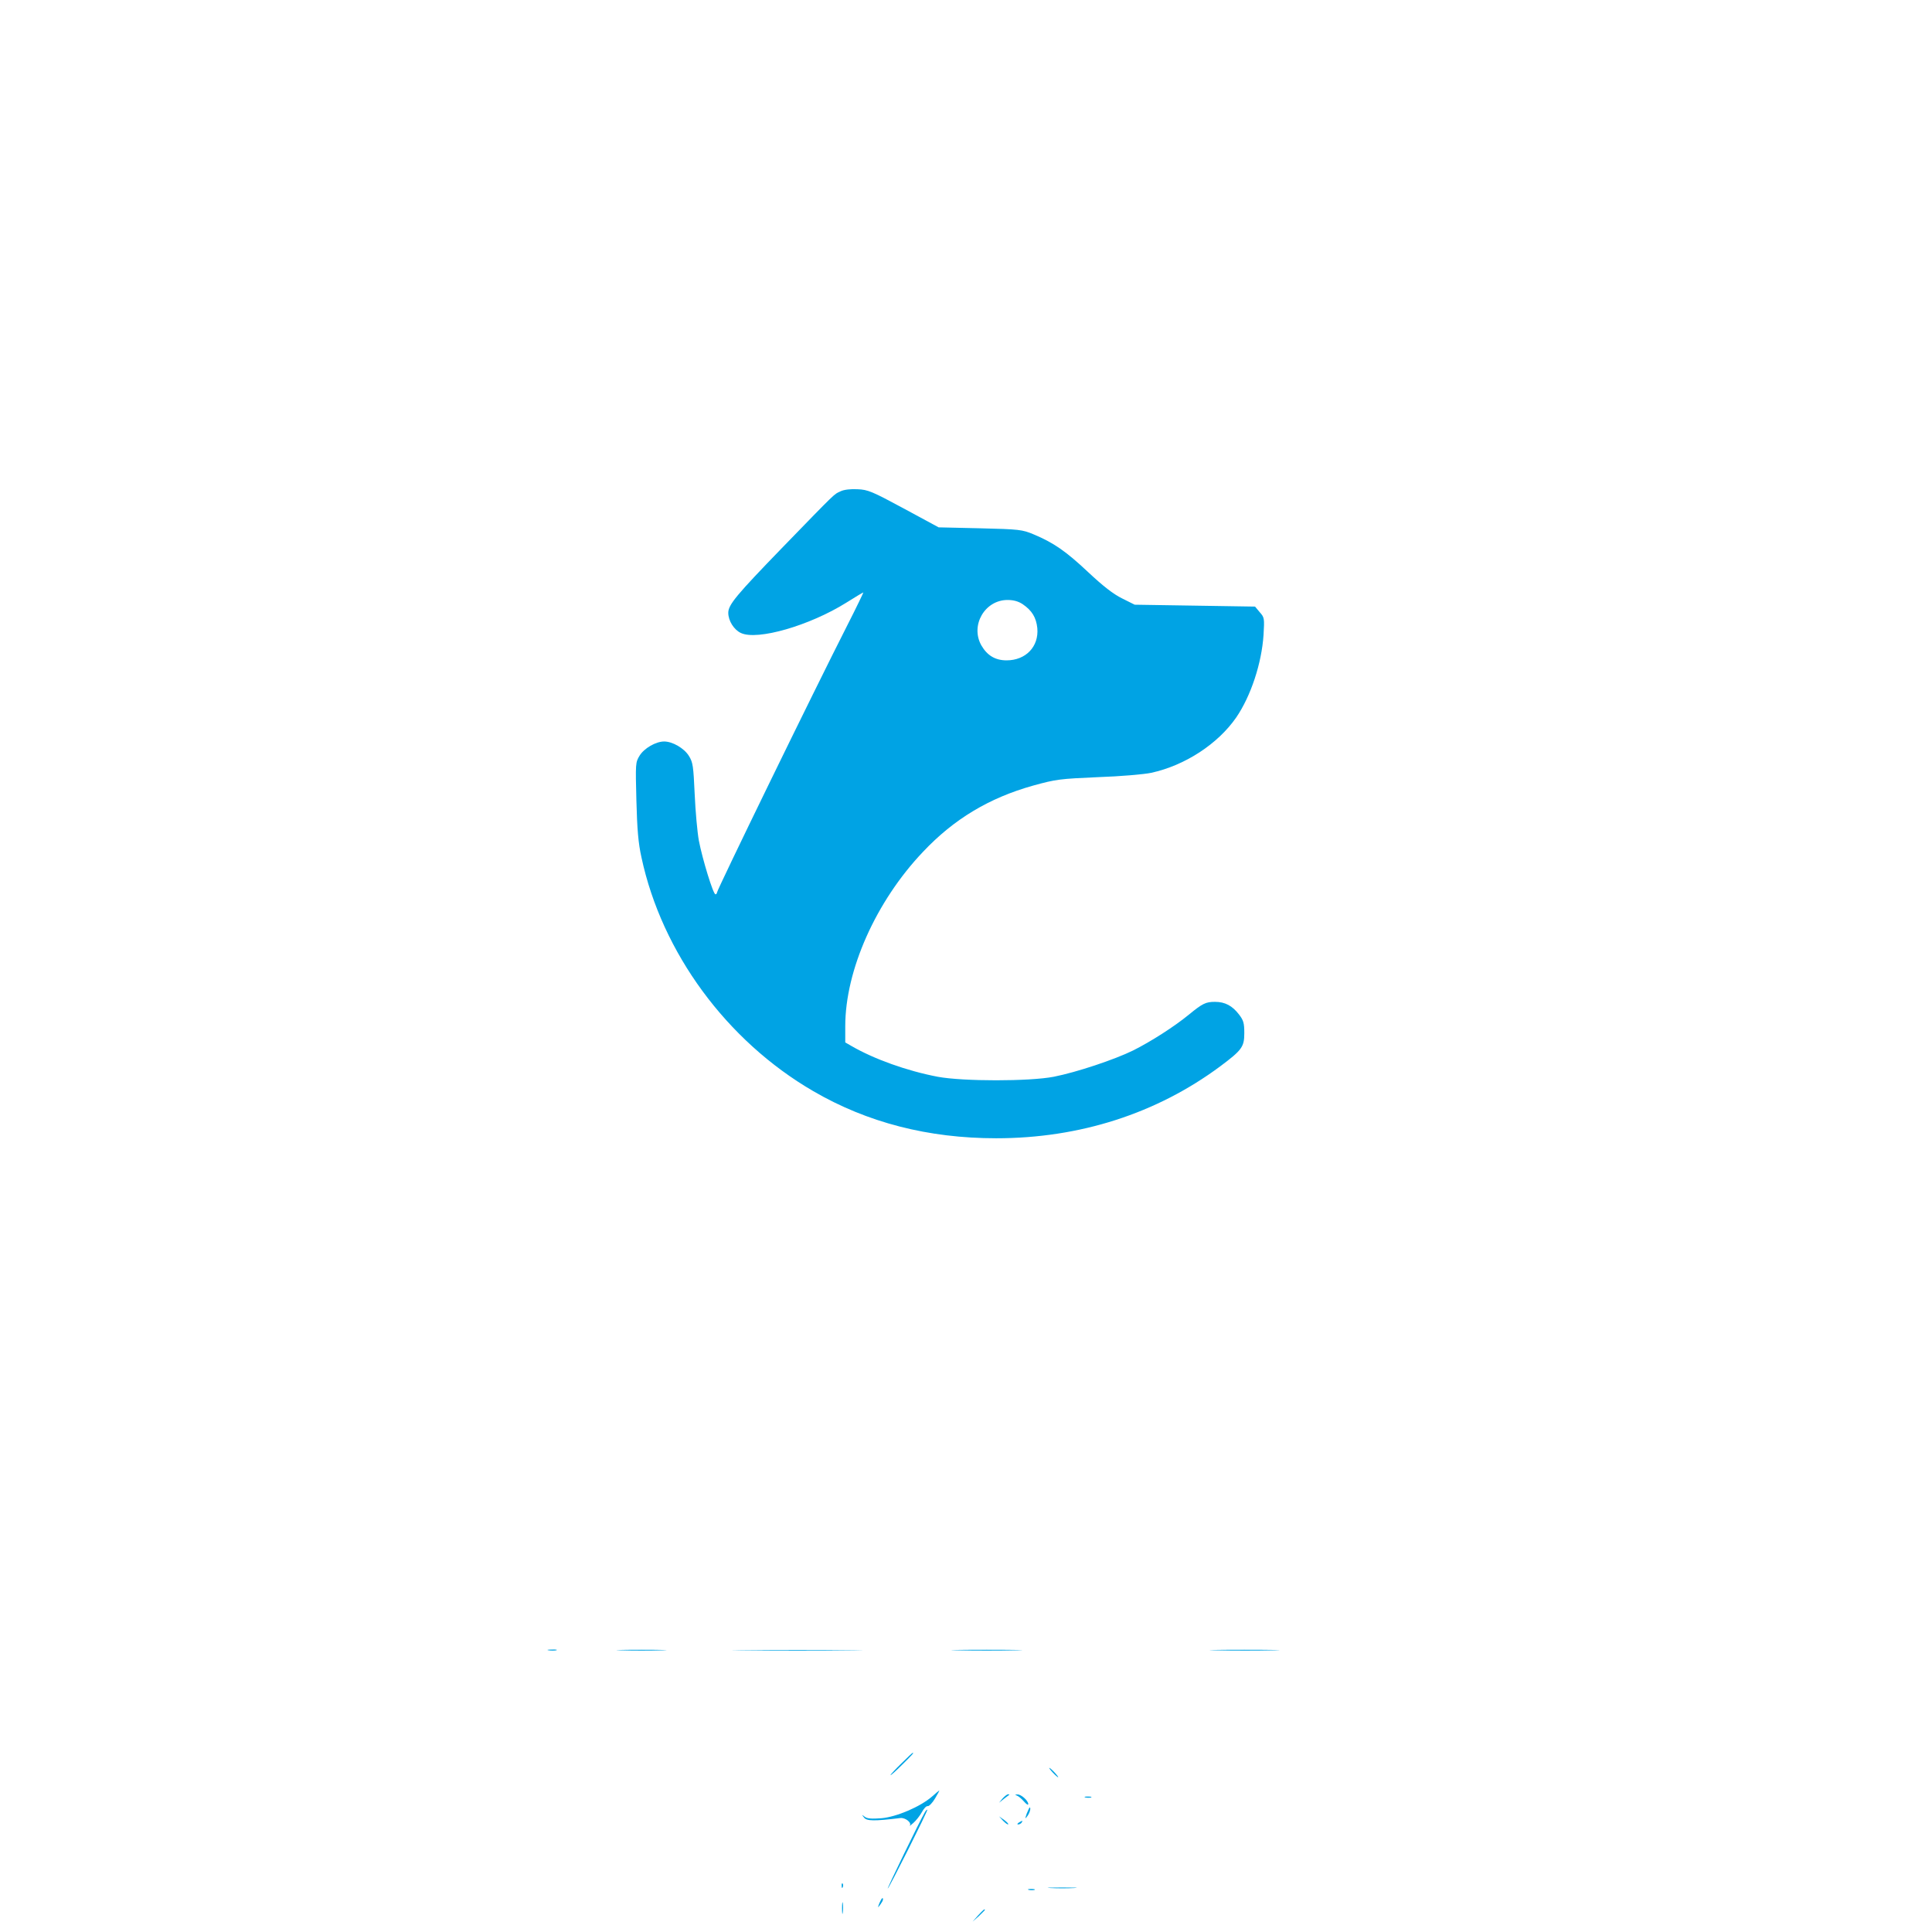 <?xml version="1.0" standalone="no"?>
<!DOCTYPE svg PUBLIC "-//W3C//DTD SVG 20010904//EN"
 "http://www.w3.org/TR/2001/REC-SVG-20010904/DTD/svg10.dtd">
<svg version="1.0" xmlns="http://www.w3.org/2000/svg"
 width="1024pt" height="1024pt" viewBox="0 0 1024 1024"
 preserveAspectRatio="xMidYMid meet">

<g transform="translate(0,1024) scale(0.1,-0.1)"
fill="#00a3e4" stroke="none">
<path d="M4455 7636 c-36 -17 -16 3 -310 -300 -241 -249 -285 -301 -285 -344
0 -42 30 -90 67 -107 87 -41 364 39 559 161 47 30 88 54 90 54 1 0 -36 -78
-84 -172 -183 -360 -692 -1405 -692 -1419 0 -5 -4 -9 -8 -9 -12 0 -69 186 -88
285 -8 44 -18 154 -22 245 -7 150 -9 169 -31 204 -25 40 -86 76 -131 76 -44 0
-106 -36 -130 -75 -22 -36 -22 -41 -17 -238 4 -153 10 -226 27 -302 108 -504
451 -971 910 -1238 287 -167 610 -250 970 -250 443 0 850 131 1187 381 115 86
128 103 128 176 0 53 -4 68 -28 99 -35 46 -74 67 -127 67 -49 0 -66 -8 -139
-68 -77 -63 -200 -142 -296 -190 -98 -48 -298 -115 -420 -139 -129 -25 -481
-25 -615 0 -163 31 -338 94 -457 163 l-33 19 0 86 c0 296 162 661 412 924 164
174 351 286 583 351 123 34 142 36 345 45 119 4 245 15 282 23 179 39 353 153
450 293 78 114 135 287 145 438 5 87 5 92 -20 120 l-25 30 -319 5 -319 5 -66
33 c-47 23 -101 65 -181 140 -119 112 -184 156 -289 200 -60 25 -75 27 -283
32 l-220 5 -185 100 c-167 90 -190 100 -245 102 -36 2 -72 -2 -90 -11z m965
-598 c50 -34 72 -71 78 -127 9 -98 -61 -171 -163 -171 -60 0 -103 26 -134 80
-59 106 19 240 139 240 32 0 57 -7 80 -22z"/>
<path d="M2908 1493 c12 -2 30 -2 40 0 9 3 -1 5 -23 4 -22 0 -30 -2 -17 -4z"/>
<path d="M3293 1493 c59 -2 155 -2 215 0 59 1 10 3 -108 3 -118 0 -167 -2
-107 -3z"/>
<path d="M3948 1493 c156 -2 408 -2 560 0 152 1 25 2 -283 2 -308 0 -433 -1
-277 -2z"/>
<path d="M5078 1493 c83 -2 221 -2 305 0 83 1 15 3 -153 3 -168 0 -236 -2
-152 -3z"/>
<path d="M6448 1493 c84 -2 219 -2 300 0 81 1 12 3 -153 3 -165 0 -231 -2
-147 -3z"/>
<path d="M4778 894 c-32 -31 -58 -59 -58 -62 0 -4 27 20 60 53 55 54 65 65 58
65 -2 0 -29 -25 -60 -56z"/>
<path d="M5580 845 c13 -14 26 -25 28 -25 3 0 -5 11 -18 25 -13 14 -26 25 -28
25 -3 0 5 -11 18 -25z"/>
<path d="M4940 718 c-62 -54 -188 -108 -268 -115 -53 -4 -76 -2 -89 8 -17 13
-17 13 -3 -5 14 -18 53 -19 192 -2 27 3 62 -25 50 -41 -4 -4 5 2 19 15 15 13
35 39 45 57 10 19 24 34 31 32 7 -1 25 17 39 41 14 23 24 42 22 42 -2 -1 -19
-15 -38 -32z"/>
<path d="M5314 708 l-19 -23 25 20 c14 11 27 21 29 22 2 2 0 3 -6 3 -5 0 -18
-10 -29 -22z"/>
<path d="M5390 723 c8 -3 25 -17 37 -31 13 -15 23 -21 23 -14 0 18 -38 52 -57
51 -14 0 -15 -2 -3 -6z"/>
<path d="M5753 713 c9 -2 23 -2 30 0 6 3 -1 5 -18 5 -16 0 -22 -2 -12 -5z"/>
<path d="M5442 628 c-10 -30 -10 -31 3 -14 13 17 21 46 12 46 -1 0 -8 -15 -15
-32z"/>
<path d="M4901 633 c-26 -44 -200 -403 -196 -403 6 0 214 414 210 418 -2 2 -8
-4 -14 -15z"/>
<path d="M5317 589 c12 -12 24 -21 27 -18 2 2 -8 13 -22 23 l-27 19 22 -24z"/>
<path d="M5400 580 c-9 -6 -10 -10 -3 -10 6 0 15 5 18 10 8 12 4 12 -15 0z"/>
<path d="M4461 244 c0 -11 3 -14 6 -6 3 7 2 16 -1 19 -3 4 -6 -2 -5 -13z"/>
<path d="M5568 233 c34 -2 90 -2 125 0 34 2 6 3 -63 3 -69 0 -97 -1 -62 -3z"/>
<path d="M5453 223 c9 -2 23 -2 30 0 6 3 -1 5 -18 5 -16 0 -22 -2 -12 -5z"/>
<path d="M4661 153 c-10 -26 -10 -27 4 -9 8 11 15 23 15 28 0 15 -7 8 -19 -19z"/>
<path d="M4463 125 c0 -27 2 -38 4 -22 2 15 2 37 0 50 -2 12 -4 0 -4 -28z"/>
<path d="M5184 88 l-29 -33 33 29 c17 17 32 31 32 33 0 8 -8 1 -36 -29z"/>
</g>
</svg>
